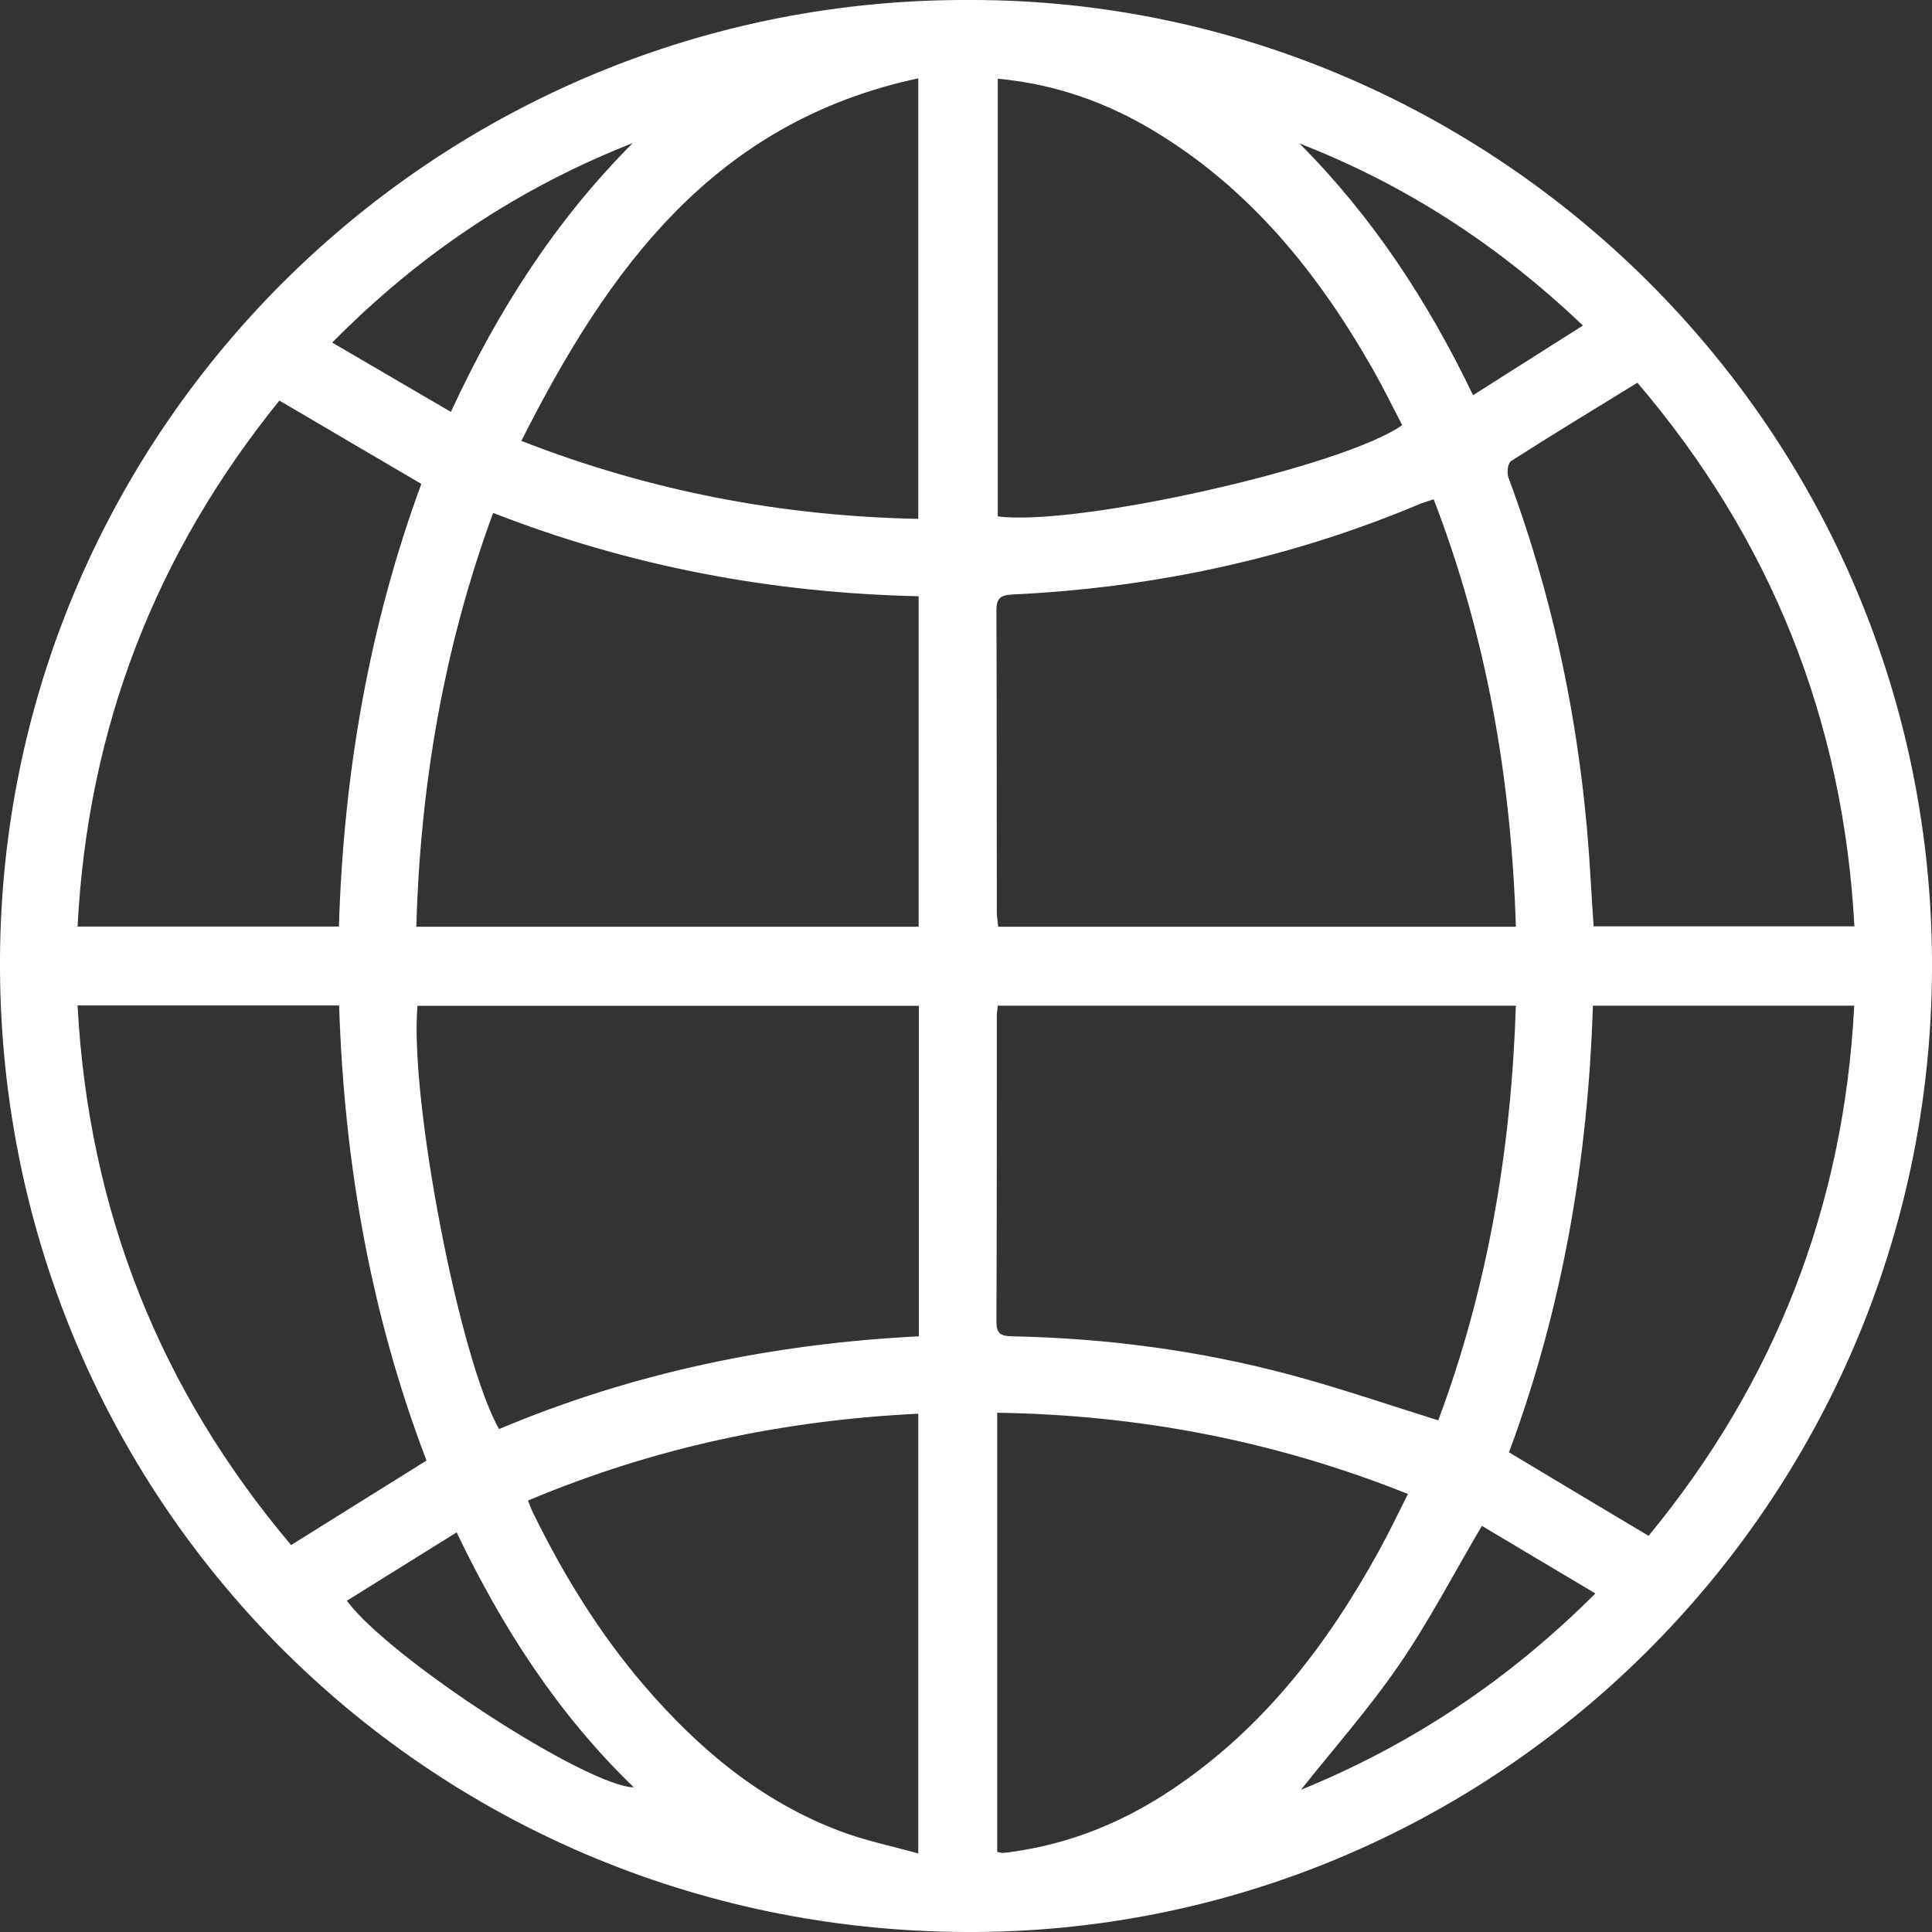 <?xml version="1.0" encoding="UTF-8"?><svg id="Capa_1" xmlns="http://www.w3.org/2000/svg" viewBox="0 0 100.61 100.62"><rect x="0" y="0" width="100.61" height="100.62" fill="#333333" stroke="none"/><defs><style>.cls-1{fill:#fff;stroke-width:0px;}</style></defs><path class="cls-1" d="M50.64,0c27.13.03,50.14,22.31,49.97,50.58-.17,27.75-22.77,50.18-50.37,50.03C22.15,100.47-.19,77.89,0,49.84.19,22.15,22.88-.19,50.64,0ZM78.94,48.25c-.24-7.68-1.52-15.08-4.28-22.25-.28.09-.47.15-.66.22-6.81,2.87-13.92,4.39-21.29,4.74-.66.03-.83.24-.82.88.02,5.21.01,10.42.02,15.63,0,.25.04.5.07.79h26.96ZM74.9,73.96c2.58-6.91,3.8-14.12,4.04-21.59h-26.98c-.02.21-.05.35-.05.5,0,5.32,0,10.65-.02,15.97,0,.68.31.74.85.75,4.9.1,9.74.74,14.48,2.01,2.56.69,5.07,1.55,7.69,2.37ZM47.85,52.38h-26.11c-.42,4.86,2.19,18.43,4.25,22.04,6.97-2.94,14.28-4.45,21.86-4.83v-17.21ZM47.84,48.26v-17.21c-7.64-.17-15.02-1.55-22.16-4.34-2.57,7-3.79,14.15-4,21.55h26.16ZM51.94,96.44c.17.03.23.06.28.05.17-.01.35-.03.52-.06,3.07-.43,5.86-1.59,8.41-3.32,4.68-3.16,7.99-7.49,10.67-12.37.52-.94.98-1.91,1.5-2.94-6.93-2.77-14.02-4.12-21.39-4.23v22.86ZM51.96,4.09v22.8c4.08.55,18-2.58,21.06-4.75-.49-.94-.96-1.91-1.49-2.84-2.85-5.03-6.39-9.44-11.42-12.47-2.48-1.5-5.16-2.45-8.14-2.73ZM85.27,19.93c-2.27,1.39-4.44,2.71-6.58,4.08-.17.11-.23.61-.14.85,2.53,6.8,3.9,13.82,4.29,21.05.04.77.1,1.55.15,2.33h13.58c-.58-10.78-4.37-20.18-11.3-28.31ZM15.16,80.46c2.39-1.49,4.7-2.94,7.05-4.4-2.91-7.62-4.29-15.54-4.55-23.7H4.04c.57,10.69,4.3,20.03,11.12,28.1ZM85.85,79.98c6.58-7.99,10.18-17.17,10.71-27.61h-13.61c-.25,8.06-1.61,15.85-4.37,23.26,2.47,1.48,4.82,2.89,7.27,4.35ZM27.15,22.96c6.74,2.63,13.58,3.92,20.67,4.06V4.08c-10.63,2.27-16.14,9.9-20.67,18.88ZM17.65,48.25c.24-8,1.59-15.71,4.29-23.05-2.53-1.49-4.94-2.9-7.39-4.34-6.46,7.98-9.98,17.06-10.51,27.39h13.62ZM27.5,78.15c.1.26.16.42.23.57,1.58,3.24,3.46,6.31,5.81,9.05,2.84,3.31,6.11,6.05,10.24,7.6,1.28.48,2.64.76,4.04,1.15v-22.9c-7.05.34-13.78,1.77-20.32,4.52ZM23.48,21.45c2.45-5.3,5.46-9.98,9.47-14-5.92,2.33-11.07,5.75-15.65,10.39,2.1,1.23,4.08,2.38,6.18,3.61ZM67.76,93.2c5.69-2.32,10.78-5.68,15.32-10.22-2.05-1.22-4.02-2.39-5.91-3.52-1.48,2.51-2.76,4.98-4.32,7.25-1.56,2.27-3.39,4.34-5.09,6.48ZM18.06,83.36c2.27,3.04,12.46,9.64,14.95,9.72-3.93-3.79-6.83-8.27-9.23-13.28-1.97,1.23-3.84,2.39-5.72,3.56ZM82.43,16.95c-4.41-4.2-9.26-7.34-14.76-9.48,3.79,3.8,6.68,8.2,9.04,13.11,1.94-1.23,3.77-2.39,5.71-3.62Z"/></svg>
